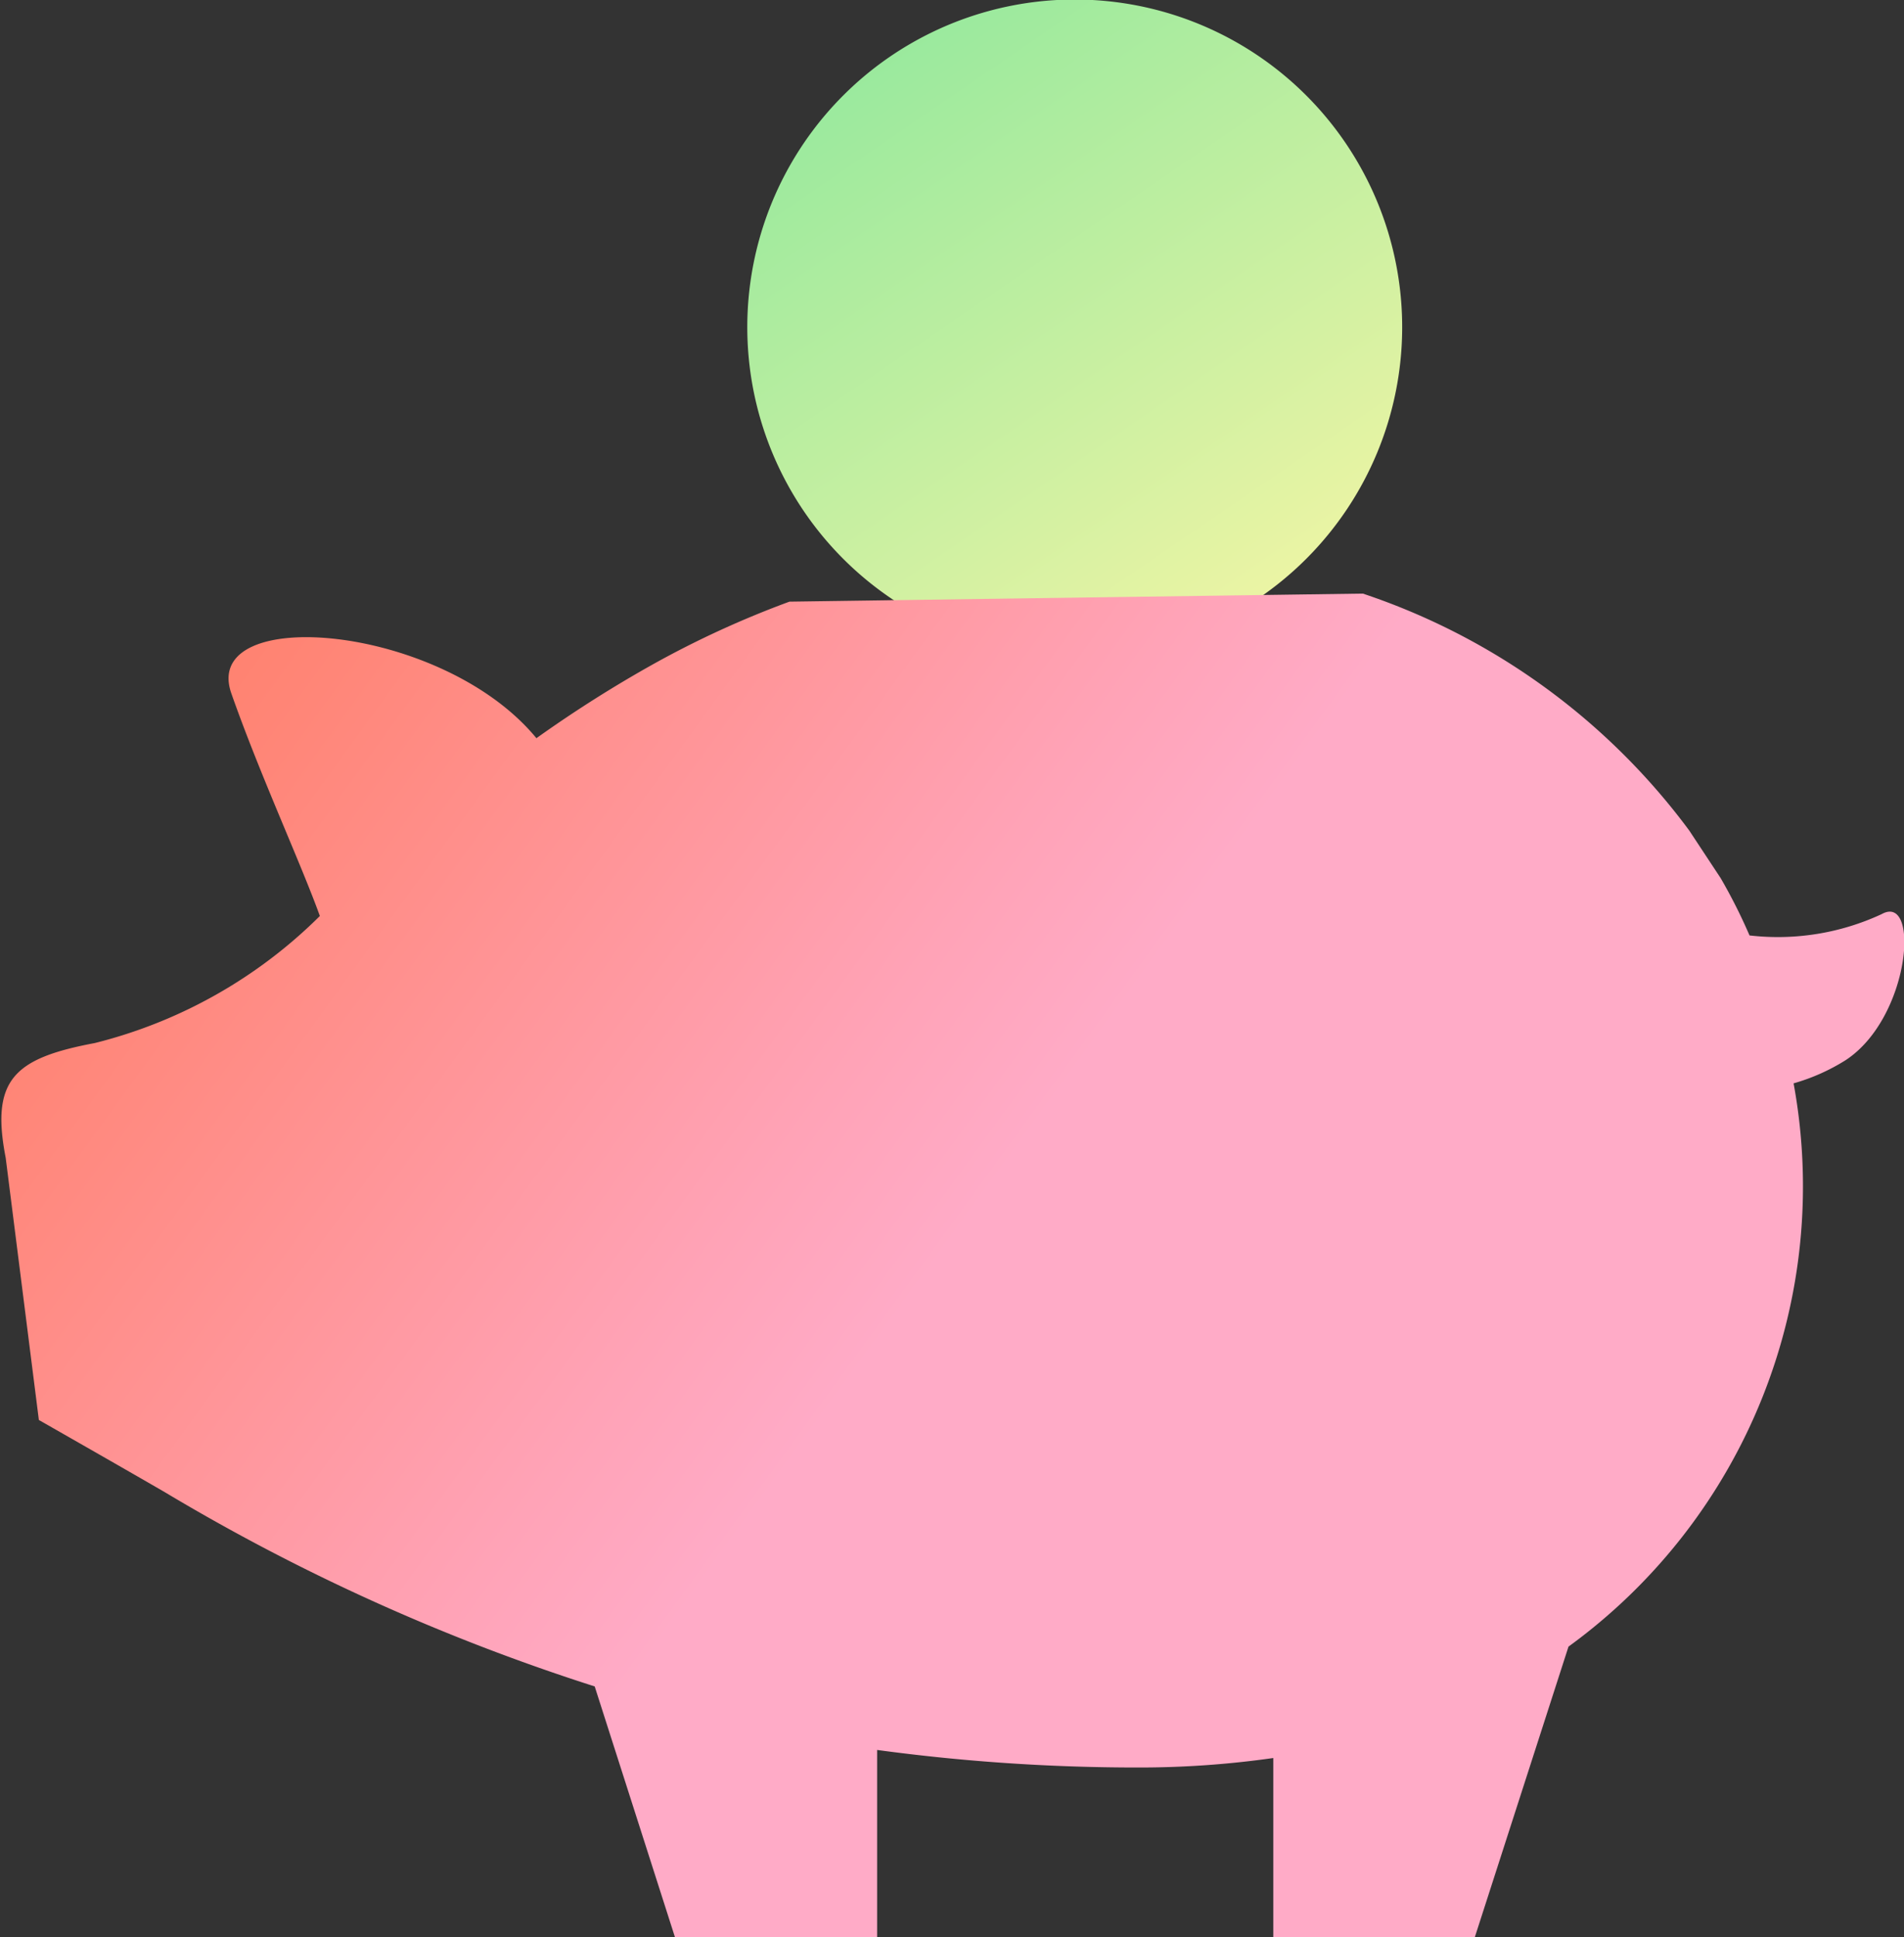 <svg xmlns="http://www.w3.org/2000/svg" xmlns:xlink="http://www.w3.org/1999/xlink" viewBox="0 0 40.18 40.86"><rect x="0" y="0" width="40.18" height="40.86" fill="#333333" stroke="none"/><defs><style>.cls-1{fill:url(#名称未設定グラデーション_20);}.cls-2{fill:url(#名称未設定グラデーション_31);}</style><linearGradient id="名称未設定グラデーション_20" x1="33.4" y1="22.58" x2="1" y2="-24.82" gradientUnits="userSpaceOnUse"><stop offset="0.21" stop-color="#ebf4a4"/><stop offset="0.87" stop-color="#0ed792"/></linearGradient><linearGradient id="名称未設定グラデーション_31" x1="42.34" y1="41.14" x2="-10.46" y2="2.74" gradientUnits="userSpaceOnUse"><stop offset="0.41" stop-color="#ffabc7"/><stop offset="0.47" stop-color="#ffa3b7"/><stop offset="0.68" stop-color="#ff8678"/><stop offset="0.84" stop-color="#ff7450"/><stop offset="0.92" stop-color="#ff6d41"/></linearGradient></defs><g id="レイヤー_2" data-name="レイヤー 2"><g id="WELFARE"><path class="cls-1" d="M22.68,13.81a6.91,6.91,0,1,1,6.91-6.9A6.91,6.91,0,0,1,22.68,13.81Z"/><path class="cls-2" d="M39.71,19.28a5.2,5.2,0,0,1-2.79.45,11.42,11.42,0,0,0-.61-1.21l-.66-1a14.14,14.14,0,0,0-6.89-5l-12.1.17A20.31,20.31,0,0,0,13.8,14a26.62,26.62,0,0,0-2.48,1.57c-2-2.43-7.09-2.83-6.44-.95.6,1.71,1.47,3.59,1.87,4.7A10.26,10.26,0,0,1,2,22c-1.7.32-2.2.77-1.88,2.42l.7,5.53s2,1.14,2.67,1.53a43.31,43.31,0,0,0,9.06,4.09l1.71,5.34h4.25v-4a40.87,40.87,0,0,0,5.49.37,20,20,0,0,0,2.87-.2v3.85H31.1l2-6.2a12,12,0,0,0,4.75-11.88,4.24,4.24,0,0,0,1.1-.49C40.32,21.46,40.52,18.83,39.71,19.28Z"/></g></g></svg>